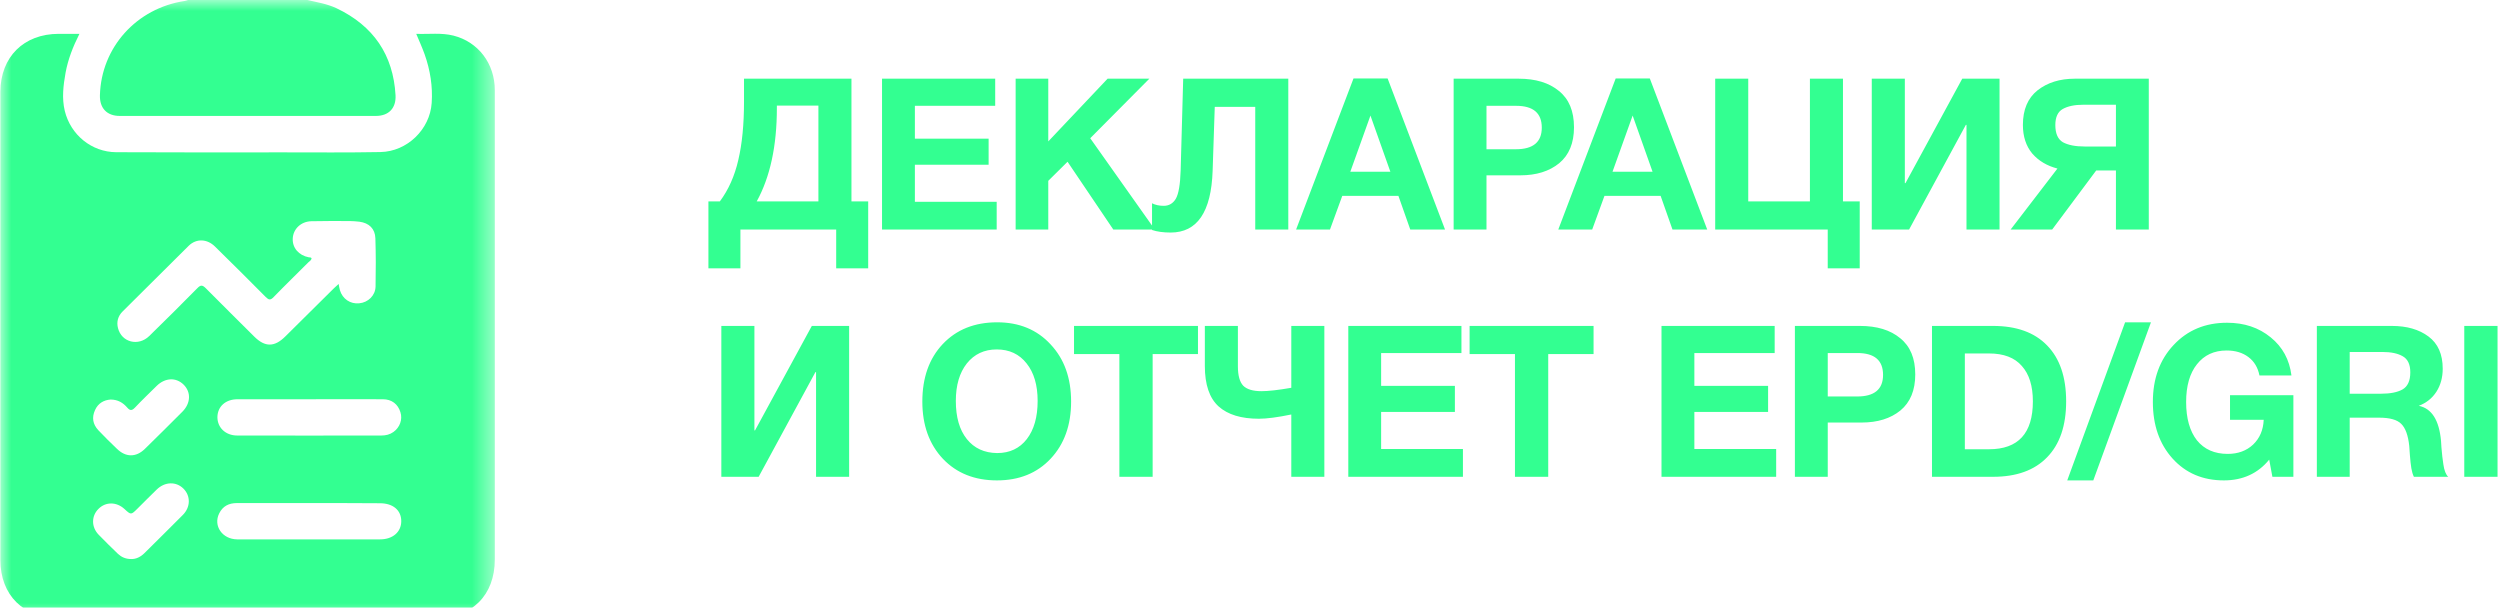 <?xml version="1.0" encoding="UTF-8"?> <svg xmlns="http://www.w3.org/2000/svg" viewBox="0 0 113.99 27.71" data-guides="{&quot;vertical&quot;:[],&quot;horizontal&quot;:[]}"><defs></defs><mask x="0.016" y="0" width="22.545" height="28.181" data-from-defs="true" maskUnits="userSpaceOnUse" maskContentUnits="userSpaceOnUse" id="tSvg109600098fe"><path fill="white" stroke="none" fill-opacity="1" stroke-width="1" stroke-opacity="1" width="7.124" height="8.905" id="tSvg115bcbe3294" title="Rectangle 4" d="M0.017 0C7.532 0 15.046 0 22.561 0C22.561 9.394 22.561 18.788 22.561 28.181C15.046 28.181 7.532 28.181 0.017 28.181C0.017 18.788 0.017 9.394 0.017 0" style="transform-origin: -12602.7px -10023.9px;"></path></mask><path fill="#33ff91" stroke="none" fill-opacity="1" stroke-width="1" stroke-opacity="1" id="tSvg17cf30fac9b" title="Path 10" d="M39.586 12.236C39.1 12.236 38.614 12.236 38.127 12.236C38.127 11.646 38.127 11.057 38.127 10.467C36.672 10.467 35.216 10.467 33.76 10.467C33.76 11.057 33.76 11.646 33.76 12.236C33.274 12.236 32.787 12.236 32.301 12.236C32.301 11.218 32.301 10.2 32.301 9.182C32.475 9.182 32.649 9.182 32.823 9.182C33.216 8.654 33.496 8.026 33.663 7.298C33.837 6.564 33.924 5.675 33.924 4.631C33.924 4.284 33.924 3.936 33.924 3.588C35.557 3.588 37.19 3.588 38.823 3.588C38.823 5.453 38.823 7.317 38.823 9.182C39.077 9.182 39.332 9.182 39.586 9.182C39.586 10.2 39.586 11.218 39.586 12.236ZM37.316 9.182C37.316 7.726 37.316 6.271 37.316 4.815C36.684 4.815 36.053 4.815 35.422 4.815C35.422 4.854 35.422 4.892 35.422 4.931C35.422 6.651 35.116 8.068 34.504 9.182C35.441 9.182 36.378 9.182 37.316 9.182ZM45.377 3.588C45.377 4 45.377 4.412 45.377 4.825C44.156 4.825 42.936 4.825 41.715 4.825C41.715 5.324 41.715 5.823 41.715 6.322C42.836 6.322 43.956 6.322 45.077 6.322C45.077 6.718 45.077 7.115 45.077 7.511C43.956 7.511 42.836 7.511 41.715 7.511C41.715 8.074 41.715 8.638 41.715 9.202C42.958 9.202 44.201 9.202 45.445 9.202C45.445 9.623 45.445 10.046 45.445 10.467C43.702 10.467 41.96 10.467 40.217 10.467C40.217 8.174 40.217 5.881 40.217 3.588C41.937 3.588 43.657 3.588 45.377 3.588ZM52.406 3.588C51.507 4.493 50.608 5.398 49.71 6.303C50.692 7.691 51.675 9.079 52.657 10.467C52.026 10.467 51.394 10.467 50.763 10.467C50.067 9.437 49.372 8.406 48.676 7.375C48.383 7.665 48.09 7.955 47.797 8.245C47.797 8.986 47.797 9.727 47.797 10.467C47.301 10.467 46.805 10.467 46.309 10.467C46.309 8.174 46.309 5.881 46.309 3.588C46.805 3.588 47.301 3.588 47.797 3.588C47.797 4.541 47.797 5.495 47.797 6.448C48.699 5.495 49.6 4.541 50.502 3.588C51.137 3.588 51.771 3.588 52.406 3.588ZM58.741 3.588C58.741 5.881 58.741 8.174 58.741 10.467C58.239 10.467 57.736 10.467 57.234 10.467C57.234 8.602 57.234 6.738 57.234 4.873C56.618 4.873 56.003 4.873 55.388 4.873C55.356 5.846 55.324 6.818 55.291 7.791C55.227 9.665 54.589 10.603 53.378 10.603C53.044 10.603 52.76 10.564 52.528 10.487C52.528 10.081 52.528 9.675 52.528 9.269C52.683 9.347 52.86 9.385 53.06 9.385C53.298 9.385 53.481 9.279 53.61 9.066C53.739 8.847 53.813 8.416 53.833 7.772C53.871 6.377 53.91 4.982 53.949 3.588C55.546 3.588 57.144 3.588 58.741 3.588ZM63.27 3.578C64.142 5.875 65.015 8.171 65.888 10.467C65.36 10.467 64.832 10.467 64.303 10.467C64.123 9.955 63.943 9.443 63.762 8.931C62.909 8.931 62.055 8.931 61.202 8.931C61.015 9.443 60.828 9.955 60.641 10.467C60.126 10.467 59.611 10.467 59.096 10.467C59.968 8.171 60.841 5.875 61.714 3.578C62.232 3.578 62.751 3.578 63.27 3.578ZM63.395 7.83C63.092 6.976 62.79 6.123 62.487 5.269C62.181 6.123 61.875 6.976 61.569 7.83C62.178 7.83 62.786 7.83 63.395 7.83ZM66.28 3.588C67.269 3.588 68.257 3.588 69.246 3.588C70.019 3.588 70.631 3.775 71.082 4.148C71.539 4.515 71.768 5.066 71.768 5.801C71.768 6.522 71.543 7.069 71.092 7.443C70.641 7.81 70.051 7.994 69.323 7.994C68.808 7.994 68.293 7.994 67.778 7.994C67.778 8.818 67.778 9.643 67.778 10.467C67.278 10.467 66.779 10.467 66.28 10.467C66.28 8.174 66.28 5.881 66.28 3.588ZM67.778 4.825C67.778 5.485 67.778 6.145 67.778 6.805C68.225 6.805 68.673 6.805 69.121 6.805C69.906 6.805 70.299 6.477 70.299 5.82C70.299 5.156 69.91 4.825 69.13 4.825C68.679 4.825 68.228 4.825 67.778 4.825ZM75.225 3.578C76.098 5.875 76.971 8.171 77.843 10.467C77.315 10.467 76.787 10.467 76.259 10.467C76.078 9.955 75.898 9.443 75.718 8.931C74.864 8.931 74.011 8.931 73.157 8.931C72.97 9.443 72.784 9.955 72.597 10.467C72.081 10.467 71.566 10.467 71.051 10.467C71.924 8.171 72.796 5.875 73.669 3.578C74.188 3.578 74.706 3.578 75.225 3.578ZM75.35 7.83C75.048 6.976 74.745 6.123 74.442 5.269C74.136 6.123 73.83 6.976 73.524 7.83C74.133 7.83 74.742 7.83 75.35 7.83ZM84.796 12.236C84.31 12.236 83.823 12.236 83.337 12.236C83.337 11.646 83.337 11.057 83.337 10.467C81.627 10.467 79.916 10.467 78.206 10.467C78.206 8.174 78.206 5.881 78.206 3.588C78.709 3.588 79.211 3.588 79.713 3.588C79.713 5.453 79.713 7.317 79.713 9.182C80.651 9.182 81.588 9.182 82.525 9.182C82.525 7.317 82.525 5.453 82.525 3.588C83.028 3.588 83.53 3.588 84.032 3.588C84.032 5.453 84.032 7.317 84.032 9.182C84.287 9.182 84.541 9.182 84.796 9.182C84.796 10.2 84.796 11.218 84.796 12.236ZM91.171 3.588C91.171 5.881 91.171 8.174 91.171 10.467C90.669 10.467 90.167 10.467 89.664 10.467C89.664 8.876 89.664 7.285 89.664 5.694C89.654 5.694 89.645 5.694 89.635 5.694C88.772 7.285 87.909 8.876 87.046 10.467C86.479 10.467 85.912 10.467 85.345 10.467C85.345 8.174 85.345 5.881 85.345 3.588C85.848 3.588 86.35 3.588 86.853 3.588C86.853 5.176 86.853 6.763 86.853 8.351C86.862 8.351 86.872 8.351 86.882 8.351C87.745 6.763 88.608 5.176 89.471 3.588C90.038 3.588 90.605 3.588 91.171 3.588ZM95.579 7.772C94.91 8.67 94.24 9.569 93.57 10.467C92.939 10.467 92.307 10.467 91.676 10.467C92.388 9.54 93.099 8.612 93.811 7.685C93.335 7.562 92.951 7.334 92.661 6.999C92.378 6.657 92.236 6.223 92.236 5.694C92.236 4.999 92.459 4.473 92.903 4.119C93.354 3.765 93.921 3.588 94.603 3.588C95.728 3.588 96.852 3.588 97.976 3.588C97.976 5.881 97.976 8.174 97.976 10.467C97.476 10.467 96.977 10.467 96.478 10.467C96.478 9.569 96.478 8.67 96.478 7.772C96.178 7.772 95.879 7.772 95.579 7.772ZM96.478 6.68C96.478 6.045 96.478 5.411 96.478 4.776C95.979 4.776 95.48 4.776 94.98 4.776C94.594 4.776 94.285 4.841 94.053 4.97C93.827 5.098 93.715 5.343 93.715 5.704C93.715 6.09 93.831 6.351 94.062 6.487C94.301 6.615 94.629 6.68 95.048 6.68C95.525 6.68 96.001 6.68 96.478 6.68ZM38.717 14.861C38.717 17.154 38.717 19.447 38.717 21.74C38.214 21.74 37.712 21.74 37.209 21.74C37.209 20.149 37.209 18.558 37.209 16.967C37.2 16.967 37.19 16.967 37.18 16.967C36.317 18.558 35.454 20.149 34.591 21.74C34.024 21.74 33.457 21.74 32.89 21.74C32.89 19.447 32.89 17.154 32.89 14.861C33.393 14.861 33.895 14.861 34.398 14.861C34.398 16.448 34.398 18.036 34.398 19.624C34.407 19.624 34.417 19.624 34.427 19.624C35.29 18.036 36.153 16.448 37.016 14.861C37.583 14.861 38.15 14.861 38.717 14.861ZM45.466 14.696C46.471 14.696 47.283 15.031 47.901 15.701C48.526 16.365 48.838 17.234 48.838 18.31C48.838 19.386 48.526 20.255 47.901 20.919C47.283 21.576 46.468 21.904 45.456 21.904C44.439 21.904 43.617 21.576 42.992 20.919C42.368 20.255 42.055 19.386 42.055 18.31C42.055 17.221 42.365 16.348 42.983 15.691C43.608 15.028 44.435 14.696 45.466 14.696ZM45.447 15.933C44.88 15.933 44.426 16.145 44.084 16.571C43.749 16.996 43.582 17.566 43.582 18.281C43.582 19.022 43.749 19.601 44.084 20.02C44.419 20.439 44.88 20.651 45.466 20.658C46.039 20.658 46.49 20.445 46.819 20.02C47.147 19.595 47.312 19.015 47.312 18.281C47.312 17.559 47.144 16.989 46.809 16.571C46.474 16.145 46.02 15.933 45.447 15.933ZM54.623 14.861C54.623 15.289 54.623 15.717 54.623 16.145C53.934 16.145 53.245 16.145 52.556 16.145C52.556 18.01 52.556 19.875 52.556 21.74C52.05 21.74 51.544 21.74 51.039 21.74C51.039 19.875 51.039 18.01 51.039 16.145C50.349 16.145 49.66 16.145 48.971 16.145C48.971 15.717 48.971 15.289 48.971 14.861C50.855 14.861 52.739 14.861 54.623 14.861ZM57.4 19.093C56.594 19.093 55.982 18.906 55.564 18.532C55.145 18.152 54.936 17.537 54.936 16.687C54.936 16.078 54.936 15.469 54.936 14.861C55.438 14.861 55.941 14.861 56.443 14.861C56.443 15.476 56.443 16.091 56.443 16.706C56.443 17.118 56.523 17.411 56.684 17.585C56.852 17.753 57.129 17.836 57.516 17.836C57.831 17.836 58.285 17.785 58.878 17.682C58.878 16.741 58.878 15.801 58.878 14.861C59.38 14.861 59.883 14.861 60.385 14.861C60.385 17.154 60.385 19.447 60.385 21.74C59.883 21.74 59.38 21.74 58.878 21.74C58.878 20.793 58.878 19.846 58.878 18.899C58.253 19.028 57.76 19.093 57.4 19.093ZM66.636 14.861C66.636 15.273 66.636 15.685 66.636 16.097C65.416 16.097 64.195 16.097 62.974 16.097C62.974 16.596 62.974 17.096 62.974 17.595C64.095 17.595 65.216 17.595 66.337 17.595C66.337 17.991 66.337 18.387 66.337 18.783C65.216 18.783 64.095 18.783 62.974 18.783C62.974 19.347 62.974 19.91 62.974 20.474C64.218 20.474 65.461 20.474 66.704 20.474C66.704 20.896 66.704 21.318 66.704 21.74C64.962 21.74 63.219 21.74 61.477 21.74C61.477 19.447 61.477 17.154 61.477 14.861C63.197 14.861 64.916 14.861 66.636 14.861ZM72.66 14.861C72.66 15.289 72.66 15.717 72.66 16.145C71.971 16.145 71.282 16.145 70.593 16.145C70.593 18.01 70.593 19.875 70.593 21.74C70.087 21.74 69.581 21.74 69.076 21.74C69.076 19.875 69.076 18.01 69.076 16.145C68.386 16.145 67.697 16.145 67.008 16.145C67.008 15.717 67.008 15.289 67.008 14.861C68.892 14.861 70.776 14.861 72.66 14.861ZM80.918 14.861C80.918 15.273 80.918 15.685 80.918 16.097C79.697 16.097 78.477 16.097 77.256 16.097C77.256 16.596 77.256 17.096 77.256 17.595C78.377 17.595 79.498 17.595 80.618 17.595C80.618 17.991 80.618 18.387 80.618 18.783C79.498 18.783 78.377 18.783 77.256 18.783C77.256 19.347 77.256 19.91 77.256 20.474C78.499 20.474 79.743 20.474 80.986 20.474C80.986 20.896 80.986 21.318 80.986 21.74C79.243 21.74 77.501 21.74 75.758 21.74C75.758 19.447 75.758 17.154 75.758 14.861C77.478 14.861 79.198 14.861 80.918 14.861ZM81.84 14.861C82.829 14.861 83.818 14.861 84.806 14.861C85.579 14.861 86.192 15.047 86.642 15.421C87.1 15.788 87.328 16.339 87.328 17.073C87.328 17.795 87.103 18.342 86.652 18.716C86.201 19.083 85.612 19.266 84.884 19.266C84.368 19.266 83.853 19.266 83.338 19.266C83.338 20.091 83.338 20.915 83.338 21.74C82.839 21.74 82.34 21.74 81.84 21.74C81.84 19.447 81.84 17.154 81.84 14.861ZM83.338 16.097C83.338 16.758 83.338 17.418 83.338 18.078C83.785 18.078 84.233 18.078 84.681 18.078C85.467 18.078 85.86 17.75 85.86 17.092C85.86 16.429 85.47 16.097 84.691 16.097C84.24 16.097 83.789 16.097 83.338 16.097ZM88.091 21.74C88.091 19.447 88.091 17.154 88.091 14.861C89.019 14.861 89.947 14.861 90.874 14.861C91.944 14.861 92.765 15.157 93.338 15.749C93.918 16.342 94.208 17.192 94.208 18.3C94.208 19.408 93.918 20.258 93.338 20.851C92.765 21.444 91.944 21.74 90.874 21.74C89.947 21.74 89.019 21.74 88.091 21.74ZM89.589 20.484C89.956 20.484 90.323 20.484 90.691 20.484C92.024 20.484 92.691 19.756 92.691 18.3C92.691 17.598 92.523 17.06 92.188 16.687C91.86 16.307 91.361 16.116 90.691 16.116C90.323 16.116 89.956 16.116 89.589 16.116C89.589 17.572 89.589 19.028 89.589 20.484ZM96.896 14.696C97.289 14.696 97.682 14.696 98.075 14.696C97.198 17.099 96.322 19.502 95.446 21.904C95.05 21.904 94.654 21.904 94.258 21.904C95.137 19.502 96.016 17.099 96.896 14.696ZM104.569 18.02C104.569 19.26 104.569 20.5 104.569 21.74C104.25 21.74 103.931 21.74 103.612 21.74C103.564 21.479 103.515 21.218 103.467 20.957C102.952 21.588 102.263 21.904 101.399 21.904C100.439 21.904 99.66 21.572 99.061 20.909C98.462 20.245 98.162 19.386 98.162 18.329C98.162 17.266 98.478 16.4 99.109 15.73C99.741 15.054 100.552 14.716 101.544 14.716C102.33 14.716 102.993 14.938 103.535 15.382C104.076 15.82 104.391 16.4 104.481 17.121C103.995 17.121 103.509 17.121 103.022 17.121C102.952 16.761 102.784 16.48 102.52 16.281C102.256 16.081 101.924 15.981 101.525 15.981C100.952 15.981 100.501 16.191 100.172 16.609C99.844 17.021 99.679 17.595 99.679 18.329C99.679 19.076 99.844 19.659 100.172 20.078C100.507 20.49 100.974 20.696 101.573 20.696C102.043 20.696 102.43 20.555 102.733 20.271C103.035 19.981 103.197 19.605 103.216 19.141C102.704 19.141 102.192 19.141 101.68 19.141C101.68 18.767 101.68 18.393 101.68 18.02C102.642 18.02 103.606 18.02 104.569 18.02ZM105.639 14.861C106.779 14.861 107.919 14.861 109.059 14.861C109.742 14.861 110.299 15.021 110.731 15.344C111.163 15.666 111.378 16.155 111.378 16.812C111.378 17.212 111.282 17.563 111.088 17.865C110.895 18.162 110.628 18.374 110.287 18.503C110.879 18.625 111.217 19.16 111.301 20.107C111.301 20.139 111.307 20.239 111.32 20.407C111.333 20.574 111.346 20.709 111.359 20.812C111.372 20.909 111.388 21.028 111.407 21.17C111.427 21.312 111.456 21.431 111.494 21.527C111.533 21.624 111.578 21.695 111.629 21.74C111.108 21.74 110.586 21.74 110.064 21.74C110.013 21.637 109.974 21.508 109.948 21.353C109.922 21.192 109.9 20.989 109.881 20.745C109.861 20.494 109.852 20.355 109.852 20.329C109.8 19.846 109.678 19.511 109.484 19.324C109.298 19.138 108.963 19.044 108.48 19.044C108.032 19.044 107.584 19.044 107.137 19.044C107.137 19.943 107.137 20.841 107.137 21.74C106.637 21.74 106.138 21.74 105.639 21.74C105.639 19.447 105.639 17.154 105.639 14.861ZM107.137 16.049C107.137 16.683 107.137 17.318 107.137 17.952C107.613 17.952 108.09 17.952 108.567 17.952C108.985 17.952 109.311 17.888 109.542 17.759C109.781 17.624 109.9 17.363 109.9 16.976C109.9 16.616 109.784 16.371 109.552 16.242C109.327 16.113 109.021 16.049 108.634 16.049C108.135 16.049 107.636 16.049 107.137 16.049ZM113.878 14.861C113.878 17.154 113.878 19.447 113.878 21.74C113.372 21.74 112.866 21.74 112.361 21.74C112.361 19.447 112.361 17.154 112.361 14.861C112.866 14.861 113.372 14.861 113.878 14.861Z"></path><path fill="#33ff91" stroke="none" fill-opacity="1" stroke-width="1" stroke-opacity="1" mask="url(#tSvg109600098fe)" id="tSvgd6d0693c93" title="Path 11" d="M14.014 0C14.459 0.103 14.919 0.176 15.342 0.375C17.026 1.176 17.931 2.5 18.035 4.345C18.065 4.933 17.724 5.286 17.137 5.286C13.243 5.286 9.348 5.286 5.46 5.286C4.875 5.286 4.541 4.933 4.556 4.345C4.615 2.162 6.225 0.375 8.421 0.044C8.473 0.037 8.524 0.015 8.576 0C10.386 0 12.204 0 14.014 0Z"></path><path fill="#33ff91" stroke="none" fill-opacity="1" stroke-width="1" stroke-opacity="1" mask="url(#tSvg109600098fe)" id="tSvg103f97fbde5" title="Path 12" d="M3.622 1.543C3.325 2.131 3.103 2.705 2.991 3.308C2.888 3.889 2.813 4.469 2.954 5.058C3.221 6.146 4.171 6.933 5.298 6.94C7.836 6.955 10.373 6.947 12.902 6.947C14.386 6.947 15.863 6.962 17.346 6.933C18.563 6.91 19.602 5.903 19.683 4.697C19.735 3.94 19.616 3.198 19.364 2.484C19.253 2.176 19.119 1.874 18.978 1.543C19.564 1.565 20.121 1.484 20.677 1.624C21.805 1.911 22.561 2.896 22.561 4.109C22.561 7.366 22.561 10.623 22.561 13.873C22.561 17.755 22.561 21.63 22.561 25.512C22.561 27.144 21.515 28.181 19.876 28.181C14.149 28.181 8.422 28.181 2.695 28.181C1.07 28.181 0.017 27.137 0.017 25.534C0.017 18.417 0.017 11.3 0.017 4.183C0.024 2.595 1.085 1.543 2.68 1.543C2.976 1.543 3.273 1.543 3.622 1.543ZM15.44 12.947C15.462 13.072 15.477 13.152 15.499 13.233C15.618 13.63 15.974 13.873 16.382 13.829C16.782 13.792 17.116 13.476 17.124 13.064C17.139 12.329 17.139 11.594 17.116 10.866C17.101 10.425 16.827 10.168 16.389 10.109C16.241 10.094 16.093 10.079 15.944 10.079C15.358 10.079 14.779 10.072 14.193 10.087C13.719 10.101 13.37 10.44 13.348 10.873C13.325 11.3 13.622 11.645 14.082 11.733C14.127 11.741 14.178 11.726 14.208 11.778C14.193 11.866 14.119 11.91 14.06 11.961C13.533 12.491 12.999 13.006 12.48 13.542C12.331 13.697 12.257 13.682 12.116 13.542C11.352 12.77 10.581 12.006 9.802 11.241C9.445 10.888 8.956 10.866 8.607 11.204C7.598 12.204 6.597 13.204 5.588 14.204C5.38 14.41 5.306 14.675 5.38 14.961C5.543 15.608 6.307 15.807 6.804 15.322C7.546 14.601 8.273 13.873 9 13.138C9.156 12.976 9.238 12.998 9.386 13.145C10.12 13.888 10.862 14.616 11.597 15.351C12.086 15.836 12.517 15.829 13.006 15.344C13.748 14.608 14.483 13.88 15.225 13.145C15.284 13.086 15.351 13.028 15.44 12.947ZM14.104 18.204C13.014 18.204 11.923 18.204 10.833 18.204C10.284 18.204 9.92 18.534 9.913 19.02C9.913 19.498 10.284 19.858 10.818 19.858C13.006 19.865 15.202 19.858 17.391 19.858C17.591 19.858 17.776 19.814 17.94 19.696C18.229 19.49 18.363 19.13 18.259 18.799C18.147 18.424 17.858 18.204 17.458 18.204C16.337 18.196 15.217 18.204 14.104 18.204ZM14.134 22.938C13.021 22.938 11.916 22.938 10.803 22.938C10.432 22.938 10.158 23.078 9.994 23.409C9.713 23.975 10.135 24.585 10.81 24.593C12.984 24.6 15.158 24.593 17.331 24.593C17.91 24.593 18.296 24.255 18.296 23.762C18.296 23.262 17.918 22.946 17.324 22.946C16.256 22.938 15.195 22.938 14.134 22.938ZM5.039 18.218C4.742 18.24 4.475 18.38 4.334 18.696C4.178 19.034 4.23 19.343 4.482 19.615C4.75 19.902 5.039 20.181 5.321 20.453C5.729 20.858 6.204 20.865 6.612 20.461C7.183 19.902 7.754 19.336 8.318 18.77C8.696 18.387 8.719 17.887 8.377 17.542C8.028 17.196 7.532 17.218 7.146 17.593C6.812 17.924 6.471 18.248 6.152 18.586C6.018 18.726 5.929 18.733 5.803 18.586C5.61 18.365 5.38 18.218 5.039 18.218ZM5.981 25.49C6.204 25.497 6.411 25.394 6.589 25.218C7.168 24.637 7.754 24.071 8.333 23.483C8.696 23.122 8.696 22.608 8.362 22.277C8.028 21.946 7.517 21.96 7.146 22.321C6.849 22.608 6.56 22.902 6.263 23.196C5.973 23.483 5.973 23.483 5.669 23.203C5.313 22.88 4.824 22.872 4.497 23.196C4.163 23.519 4.156 24.027 4.497 24.38C4.787 24.681 5.083 24.968 5.38 25.255C5.536 25.401 5.729 25.49 5.981 25.49Z"></path></svg> 